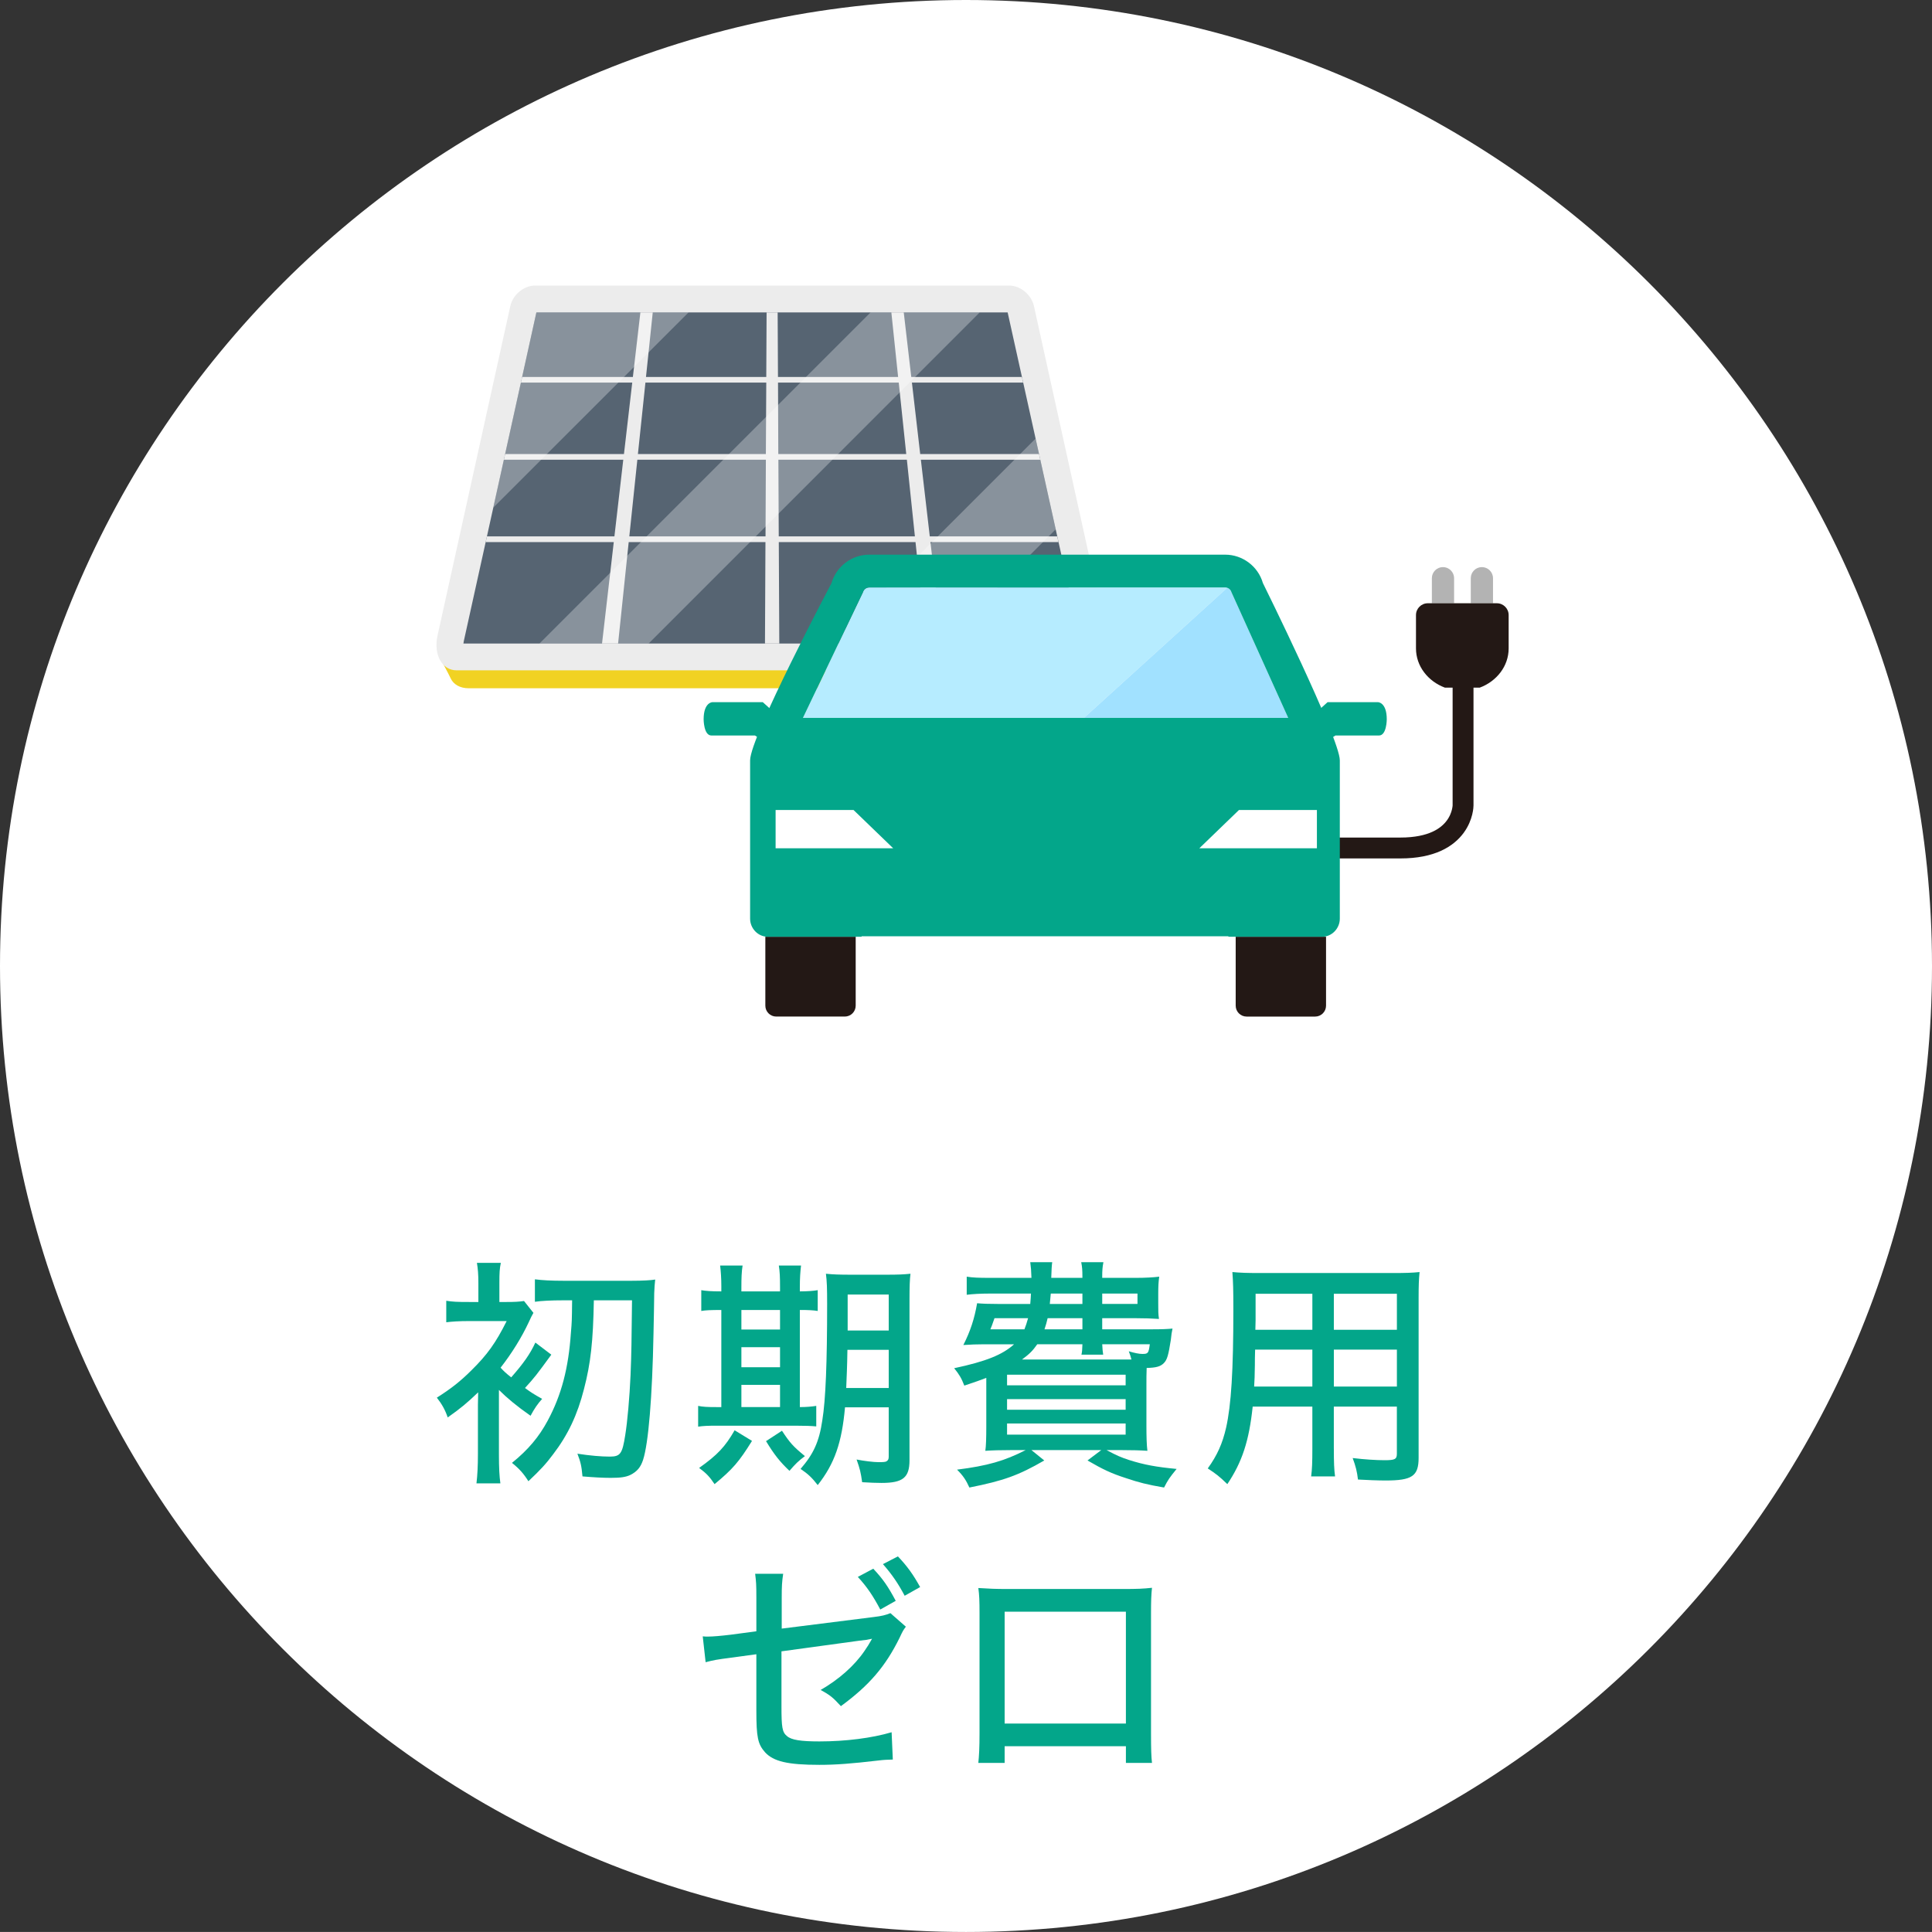 <?xml version="1.0" encoding="utf-8"?>
<!-- Generator: Adobe Illustrator 16.0.4, SVG Export Plug-In . SVG Version: 6.00 Build 0)  -->
<!DOCTYPE svg PUBLIC "-//W3C//DTD SVG 1.1//EN" "http://www.w3.org/Graphics/SVG/1.1/DTD/svg11.dtd">
<svg version="1.1" id="レイヤー_1" xmlns:x="http://ns.adobe.com/Extensibility/1.0/" xmlns:i="http://ns.adobe.com/AdobeIllustrator/10.0/" xmlns:graph="http://ns.adobe.com/Graphs/1.0/"
	 xmlns="http://www.w3.org/2000/svg" xmlns:xlink="http://www.w3.org/1999/xlink" xmlns:a="http://ns.adobe.com/AdobeSVGViewerExtensions/3.0/"
	 x="0px" y="0px" width="185.031px" height="185.028px" viewBox="0 0 185.031 185.028" enable-background="new 0 0 185.031 185.028"
	 xml:space="preserve">
<rect x="0" y="0" width="185.031" height="185.028" fill="#333333" stroke="none"/>
<path fill="#FFFFFF" d="M185.031,92.517c0,51.093-41.424,92.512-92.519,92.512C41.416,185.028,0,143.609,0,92.517
	C0,41.419,41.416,0,92.513,0C143.607,0,185.031,41.419,185.031,92.517z"/>
<g>
	<g>
		<path fill="#F1D223" d="M42,62.772c0.227,0.404,1.004,1.84,1.156,2.184c0.258,0.58,0.883,0.961,1.734,0.961H103
			c0.844,0,1.461-0.371,1.727-0.934c0.164-0.348,0.906-1.785,1.137-2.15C106.105,62.444,41.781,62.397,42,62.772z"/>
		<path fill="#ECECEC" d="M105.988,60.86c0.402,1.822-0.41,3.34-1.836,3.34H43.738c-1.418,0-2.238-1.518-1.832-3.34l6.969-31.548
			c0.242-1.089,1.297-1.963,2.367-1.963h45.414c1.062,0,2.125,0.874,2.367,1.963L105.988,60.86z"/>
		<path fill="#566472" d="M44.383,61.633c0.004-0.064,0.016-0.143,0.035-0.225l6.953-31.488h45.133l6.977,31.488
			c0.016,0.082,0.027,0.16,0.031,0.225H44.383z"/>
	</g>
	<path fill="#ECECEC" d="M89.109,51.915h12.262l-0.117-0.544H89.047l-0.855-7.344h11.434l-0.117-0.54H88.129l-0.793-6.845h10.652
		l-0.117-0.54H87.273l-0.719-6.182h-1.188l0.648,6.182H74.508l-0.031-6.182h-1.059l-0.031,6.182h-11.52l0.648-6.182h-1.184
		l-0.719,6.182H50.008l-0.121,0.54h10.664l-0.793,6.845H48.379l-0.121,0.54h11.434l-0.848,7.344H46.633l-0.117,0.544h12.266
		l-1.125,9.719h1.539l1.016-9.719h13.097l-0.046,9.719h1.371l-0.047-9.719H87.68l1.023,9.719h1.535L89.109,51.915z M73.316,51.371
		H60.27l0.77-7.344h12.309L73.316,51.371z M73.348,43.487H61.094l0.719-6.845h11.574L73.348,43.487z M74.512,36.642h11.562
		l0.719,6.845H74.539L74.512,36.642z M74.582,51.371l-0.035-7.344h12.305l0.77,7.344H74.582z"/>
	<path opacity="0.3" fill="#FFFFFF" d="M62.117,61.633H51.664L83.375,29.92h10.453C83.262,40.491,72.688,51.064,62.117,61.633z
		 M101.105,50.698l-1.926-8.693c-6.543,6.543-13.086,13.077-19.625,19.629h10.617L101.105,50.698z M65.945,29.92H51.371l-4.133,18.7
		C53.477,42.393,59.711,36.162,65.945,29.92z"/>
</g>
<g>
	<path fill="none" stroke="#231815" stroke-width="2" stroke-miterlimit="10" d="M140.12,65.146v11.99c0,0-0.001,4.077-5.996,4.077
		s-7.074,0-7.074,0"/>
	<g>
		<path fill="#B3B3B3" d="M142.987,55.376c0-0.587-0.478-1.064-1.065-1.064s-1.064,0.478-1.064,1.064v2.398h2.13V55.376z"/>
		<path fill="#B3B3B3" d="M139.26,55.376c0-0.587-0.477-1.064-1.065-1.064c-0.587,0-1.063,0.478-1.063,1.064v2.398h2.129V55.376z"/>
		<path fill="#231815" d="M143.354,57.775h-0.367h-2.13h-1.598h-2.129h-0.388c-0.625,0-1.131,0.506-1.131,1.132v3.194
			c0,1.698,1.149,3.151,2.771,3.756h3.334c1.621-0.604,2.77-2.058,2.77-3.756v-3.194C144.486,58.281,143.979,57.775,143.354,57.775z
			"/>
		<g>
			<g>
				<path fill="#231815" d="M73.298,96.313c0,0.576,0.467,1.045,1.043,1.045h6.566c0.576,0,1.044-0.469,1.044-1.045v-6.6h-8.653
					V96.313z"/>
				<path fill="#231815" d="M118.344,89.714v6.6c0,0.576,0.468,1.045,1.044,1.045h6.566c0.576,0,1.043-0.469,1.043-1.045v-6.6
					H118.344z"/>
				<path fill="#B6ECFF" d="M117.339,56.261H83.248c-0.274,0-0.52,0.184-0.596,0.448l-5.753,12.043h26.917l13.722-12.459
					C117.474,56.271,117.407,56.261,117.339,56.261z"/>
				<path fill="#A1E1FF" d="M117.933,56.708c-0.057-0.197-0.207-0.351-0.396-0.415l-13.722,12.459h19.559L117.933,56.708z"/>
			</g>
			<path fill="#03A68A" d="M124.099,89.714h2.531c0.931,0,1.686-0.8,1.686-1.73V72.819c0-2.101-7.367-16.98-7.367-16.98
				c-0.461-1.6-1.944-2.718-3.609-2.718H83.248c-1.666,0-3.15,1.118-3.611,2.72c0,0-7.798,14.731-7.798,16.979v15.164
				c0,0.931,0.754,1.73,1.685,1.73h2.541l0,0h6.452v-0.045h35.129v0.045H124.099L124.099,89.714z M82.652,56.709
				c0.076-0.265,0.321-0.448,0.596-0.448h34.091c0.273,0,0.519,0.184,0.594,0.447l5.441,12.044H76.899L82.652,56.709z"/>
		</g>
	</g>
	<polygon fill="#FFFFFF" points="74.281,77.573 81.743,77.573 85.54,81.239 74.281,81.239 	"/>
	<polygon fill="#FFFFFF" points="126.122,77.573 118.66,77.573 114.864,81.239 126.122,81.239 	"/>
	<path fill="#03A68A" d="M74.671,68.703l-1.614-1.453h-4.843c0,0-0.826,0.023-0.826,1.639c0,0,0,1.551,0.743,1.551s4.17,0,4.17,0
		l1.034,0.646L74.671,68.703z"/>
	<path fill="#03A68A" d="M125.53,68.703l1.613-1.453h4.844c0,0,0.826,0.023,0.826,1.639c0,0,0,1.551-0.744,1.551
		c-0.743,0-4.17,0-4.17,0l-1.033,0.646L125.53,68.703z"/>
</g>
<g>
	<g>
		<path fill="#03A68A" d="M52.801,129.739c-1.435,1.965-1.596,2.174-2.521,3.191c0.532,0.394,0.81,0.578,1.643,1.041
			c-0.439,0.486-0.74,0.926-1.11,1.619c-1.296-0.902-2.268-1.711-3.03-2.475c0,0.301,0,0.463,0,0.625v5.551
			c0,1.295,0.046,2.105,0.139,2.775h-2.29c0.093-0.785,0.139-1.688,0.139-2.799v-4.695c0-0.115,0.023-0.926,0.023-1.227
			c-1.088,1.041-1.643,1.504-2.915,2.406c-0.255-0.74-0.555-1.271-1.041-1.896c1.318-0.833,2.244-1.551,3.308-2.614
			c1.527-1.503,2.337-2.638,3.378-4.72H44.89c-0.879,0-1.643,0.047-2.151,0.116v-2.059c0.647,0.093,0.972,0.116,2.197,0.116h0.879
			v-1.828c0-0.81-0.046-1.365-0.139-1.92h2.29c-0.115,0.532-0.139,0.949-0.139,1.92v1.828h0.671c0.786,0,1.203-0.023,1.688-0.094
			l0.902,1.135c-0.115,0.185-0.277,0.508-0.463,0.925c-0.647,1.388-1.596,2.938-2.683,4.325c0.323,0.348,0.485,0.51,1.018,0.926
			c1.156-1.318,1.804-2.221,2.313-3.331L52.801,129.739z M53.935,124.534c-1.134,0-2.06,0.046-2.707,0.139v-2.151
			c0.694,0.093,1.597,0.139,2.707,0.139h6.593c0.994,0,1.827-0.046,2.221-0.116c-0.047,0.463-0.07,0.694-0.093,1.296
			c0,0.139,0,0.139-0.023,1.597c0,0.207-0.023,0.971-0.046,2.289c-0.116,6.107-0.486,10.502-0.995,12.076
			c-0.231,0.717-0.578,1.133-1.226,1.457c-0.439,0.208-0.948,0.277-1.874,0.277c-0.74,0-1.596-0.047-2.706-0.139
			c-0.093-1.041-0.186-1.389-0.486-2.175c1.203,0.185,2.268,0.278,3.1,0.278c1.019,0,1.203-0.278,1.48-2.059
			c0.209-1.273,0.417-3.633,0.509-5.738c0.093-2.312,0.093-3.076,0.14-7.17h-3.655c-0.069,3.932-0.301,6.037-0.948,8.512
			c-0.625,2.453-1.527,4.373-2.961,6.246c-0.671,0.902-1.227,1.504-2.359,2.568c-0.463-0.74-0.879-1.203-1.573-1.758
			c1.573-1.273,2.591-2.499,3.424-4.049c1.318-2.452,1.989-5.02,2.221-8.42c0.092-1.088,0.092-1.088,0.115-3.1H53.935z"/>
		<path fill="#03A68A" d="M69.084,123.262c0-0.856-0.046-1.48-0.115-2.06h2.151c-0.093,0.556-0.116,1.203-0.116,2.082v0.394h3.701
			v-0.416c0-0.948-0.022-1.48-0.115-2.06h2.128c-0.069,0.579-0.115,1.18-0.115,2.082v0.394c0.693,0,1.318-0.046,1.712-0.116v1.99
			c-0.417-0.069-0.972-0.093-1.597-0.093h-0.115v9.3c0.624,0,1.156-0.047,1.572-0.116v1.966c-0.485-0.046-1.087-0.068-2.012-0.068
			h-7.472c-0.926,0-1.342,0.022-1.828,0.092v-1.989c0.439,0.093,0.879,0.116,1.781,0.116h0.439v-9.3
			c-1.063,0-1.504,0.023-1.92,0.093v-1.99c0.416,0.07,0.926,0.116,1.92,0.116V123.262z M72.021,137.997
			c-1.249,2.012-1.85,2.706-3.585,4.141c-0.485-0.717-0.764-1.018-1.48-1.551c1.758-1.248,2.498-2.035,3.4-3.607L72.021,137.997z
			 M74.705,127.333v-1.874h-3.701v1.874H74.705z M74.705,130.941v-1.92h-3.701v1.92H74.705z M74.705,134.759v-2.129h-3.701v2.129
			H74.705z M74.891,137.025c0.763,1.157,1.041,1.48,2.197,2.429c-0.647,0.486-0.902,0.74-1.48,1.411
			c-0.925-0.879-1.457-1.55-2.244-2.845L74.891,137.025z M80.928,134.781c-0.301,3.378-0.994,5.39-2.613,7.448
			c-0.556-0.717-0.926-1.063-1.643-1.549c1.226-1.412,1.781-2.592,2.082-4.65c0.323-1.966,0.462-5.574,0.462-11.149
			c0-1.55-0.022-2.151-0.115-2.892c0.671,0.069,1.295,0.092,2.429,0.092h3.308c1.18,0,1.666-0.022,2.36-0.092
			c-0.07,0.555-0.093,1.272-0.093,2.429v15.429c0,1.666-0.625,2.176-2.684,2.176c-0.578,0-0.995-0.023-1.851-0.07
			c-0.139-0.971-0.208-1.249-0.532-2.174c0.671,0.139,1.643,0.254,2.105,0.254c0.509,0,0.624-0.023,0.74-0.069
			c0.162-0.093,0.231-0.208,0.231-0.439v-4.742H80.928z M81.159,129.276c-0.023,1.572-0.069,2.521-0.115,3.654h4.071v-3.654H81.159z
			 M85.115,123.979h-3.933v3.446h3.933V123.979z"/>
		<path fill="#03A68A" d="M110.212,127.31c1.134,0,1.55-0.023,2.082-0.069c-0.093,0.463-0.093,0.463-0.162,1.087
			c-0.231,1.457-0.347,1.896-0.671,2.221s-0.717,0.439-1.643,0.463c-0.023,0.74-0.023,0.833-0.023,1.643v3.863
			c0,1.109,0.023,1.85,0.093,2.429c-0.602-0.046-1.503-0.069-2.498-0.069h-1.411c0.995,0.531,1.318,0.671,2.151,0.948
			c1.457,0.463,2.614,0.671,4.557,0.856c-0.693,0.855-0.81,1.018-1.202,1.781c-1.619-0.278-2.43-0.486-3.655-0.902
			c-1.435-0.463-2.197-0.833-3.678-1.689l1.318-0.994h-6.686l1.227,0.994c-2.476,1.435-3.91,1.943-7.171,2.592
			c-0.324-0.718-0.602-1.135-1.181-1.713c2.915-0.369,4.534-0.832,6.57-1.873h-1.365c-1.018,0-1.874,0.023-2.498,0.069
			c0.069-0.439,0.093-1.272,0.093-2.337v-4.648c-0.602,0.23-0.995,0.369-2.105,0.74c-0.277-0.718-0.485-1.064-0.972-1.666
			c3.03-0.648,4.604-1.272,5.737-2.291H94.25c-0.624,0-1.364,0.023-1.989,0.07c0.671-1.318,1.064-2.521,1.319-4.002
			c0.509,0.047,1.063,0.069,2.012,0.069h3.077c0.046-0.463,0.046-0.624,0.069-0.995h-3.909c-0.972,0-1.689,0.047-2.244,0.116v-1.735
			c0.578,0.093,1.11,0.115,2.244,0.115h3.955c-0.022-0.717-0.046-0.971-0.115-1.503h2.104c-0.046,0.301-0.069,0.786-0.092,1.503
			h2.983v-0.139c0-0.602-0.022-0.902-0.115-1.364h2.128c-0.093,0.485-0.115,0.786-0.115,1.388v0.115h3.238
			c0.879,0,1.688-0.045,2.221-0.115c-0.069,0.51-0.093,0.879-0.093,1.666v0.879c0,0.81,0,1.018,0.069,1.504
			c-0.74-0.047-1.342-0.07-2.221-0.07h-3.215v1.064H110.212z M95.245,126.245c-0.255,0.718-0.255,0.74-0.394,1.064h3.262
			c0.162-0.416,0.208-0.578,0.348-1.064H95.245z M96.448,132.677h11.357v-1.018H96.448V132.677z M96.448,135.013h11.357v-1.018
			H96.448V135.013z M96.448,137.396h11.357v-1.064H96.448V137.396z M108.361,130.201c-0.093-0.323-0.116-0.439-0.255-0.786
			c0.532,0.162,0.995,0.254,1.296,0.254c0.555,0,0.602-0.069,0.717-0.926h-4.557c0.022,0.486,0.046,0.695,0.092,0.996h-2.082
			c0.07-0.324,0.07-0.439,0.093-0.996H99.34c-0.439,0.625-0.74,0.926-1.458,1.458h9.623H108.361z M100.334,126.245
			c-0.092,0.417-0.162,0.625-0.301,1.064h3.632v-1.064H100.334z M100.635,123.886c-0.046,0.416-0.046,0.578-0.093,0.995h3.123
			v-0.995H100.635z M105.562,124.881h3.377v-0.995h-3.377V124.881z"/>
		<path fill="#03A68A" d="M127.745,138.737c0,1.271,0.023,2.012,0.116,2.66h-2.29c0.092-0.694,0.115-1.365,0.115-2.66v-4.025h-5.714
			c-0.347,3.309-1.018,5.32-2.429,7.426c-0.786-0.764-1.064-0.972-1.874-1.504c0.902-1.249,1.411-2.383,1.759-3.909
			c0.485-2.175,0.693-5.413,0.693-11.312c0-1.92-0.022-2.614-0.093-3.586c0.764,0.07,1.365,0.093,2.614,0.093h12.746
			c1.249,0,1.874-0.022,2.567-0.093c-0.069,0.694-0.092,1.272-0.092,2.475v15.314c0,1.758-0.625,2.174-3.17,2.174
			c-0.693,0-1.873-0.046-2.637-0.092c-0.093-0.764-0.208-1.25-0.509-2.059c1.156,0.139,2.267,0.207,3.054,0.207
			c0.994,0,1.18-0.092,1.18-0.624v-4.511h-6.038V138.737z M120.204,129.253c-0.023,0.647-0.023,1.156-0.023,1.48
			c-0.022,1.249-0.022,1.271-0.069,2.059h5.575v-3.539H120.204z M125.687,123.909h-5.437v2.545l-0.022,0.902h5.459V123.909z
			 M133.783,127.356v-3.447h-6.038v3.447H133.783z M127.745,132.792h6.038v-3.539h-6.038V132.792z"/>
		<path fill="#03A68A" d="M72.438,153.013c0-1.295-0.023-1.525-0.116-2.289h2.684c-0.115,0.764-0.139,1.203-0.139,2.289v2.961
			l8.813-1.109c0.786-0.093,1.134-0.186,1.596-0.371l1.48,1.296c-0.254,0.347-0.277,0.37-0.601,1.063
			c-1.365,2.777-2.938,4.581-5.621,6.547c-0.764-0.832-1.041-1.064-1.943-1.549c1.734-0.996,3.238-2.314,4.21-3.748
			c0.323-0.463,0.37-0.555,0.717-1.156c-0.578,0.115-0.578,0.115-1.226,0.185l-7.449,1.019v5.25c0,2.036,0.069,2.498,0.532,2.869
			c0.417,0.369,1.318,0.508,3.1,0.508c2.521,0,5.043-0.323,6.917-0.879l0.115,2.615c-0.624,0.022-0.81,0.022-1.388,0.092
			c-2.567,0.301-4.071,0.416-5.645,0.416c-3.03,0-4.395-0.324-5.204-1.203c-0.694-0.785-0.833-1.434-0.833-4.024v-5.366
			l-2.197,0.301c-1.781,0.23-1.828,0.254-2.661,0.462l-0.277-2.476c0.208,0.023,0.37,0.023,0.463,0.023
			c0.509,0,1.272-0.068,2.244-0.185l2.429-0.324V153.013z M83.635,150.237c0.948,1.018,1.411,1.689,2.151,3.076l-1.48,0.834
			c-0.671-1.273-1.272-2.176-2.151-3.123L83.635,150.237z M85.994,149.058c0.902,0.949,1.48,1.758,2.128,2.938l-1.48,0.833
			c-0.625-1.18-1.226-2.059-2.082-3.03L85.994,149.058z"/>
		<path fill="#03A68A" d="M96.217,167.239v1.597h-2.521c0.069-0.624,0.115-1.458,0.115-2.822v-11.521
			c0-1.18-0.022-1.758-0.115-2.405c1.134,0.069,1.573,0.093,2.868,0.093h10.965c1.388,0,1.966-0.023,2.799-0.115
			c-0.069,0.624-0.093,1.271-0.093,2.428v11.498c0,1.525,0.023,2.243,0.093,2.845h-2.498v-1.597H96.217z M107.829,154.354H96.217
			v10.711h11.612V154.354z"/>
	</g>
</g>
</svg>
